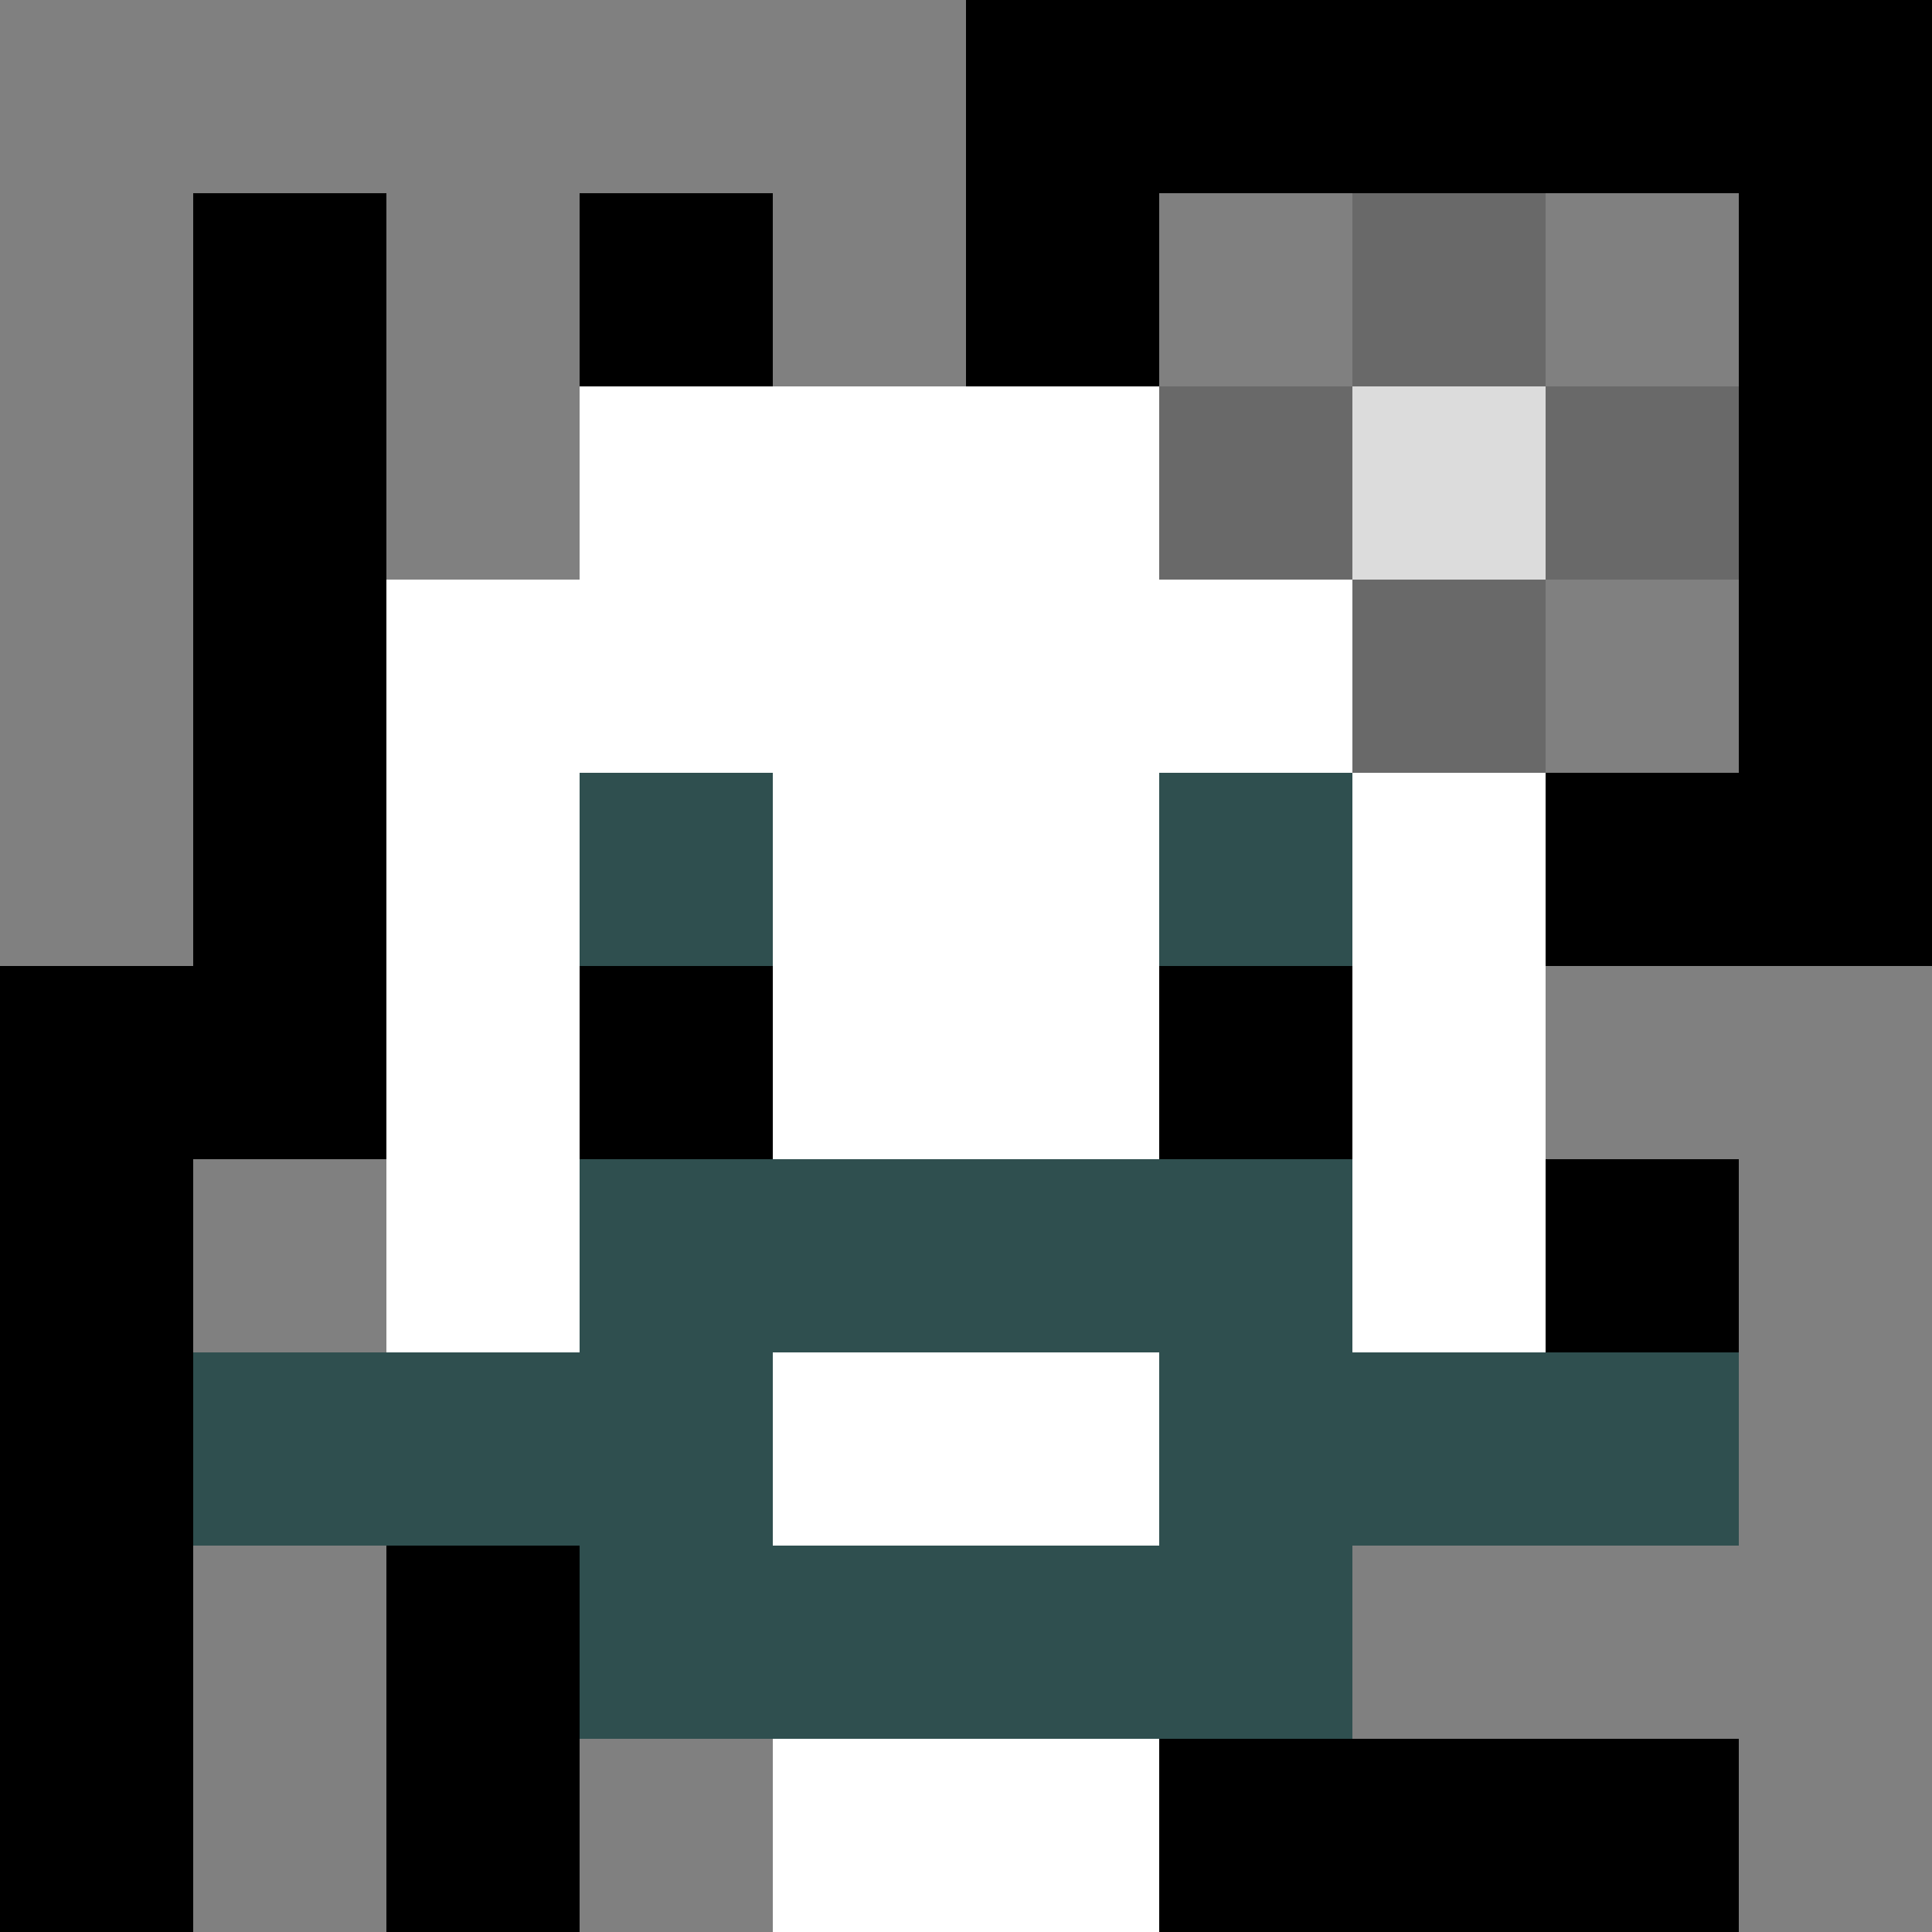 <svg xmlns="http://www.w3.org/2000/svg" version="1.1" width="600" height="600" viewBox="0 0 966 966">
    <title>'goose-pfp-flower' by Dmitri Cherniak</title>
    <desc>The Goose Is Loose (Black Edition)</desc>
    <rect width="100%" height="100%" fill="#7272cc"/>
    <g>
      <g id="0-0">
        <rect x="0" y="0" height="966" width="966" fill="#000000"/>
        <g>
          <rect id="0-0-0-0-5-1" x="0" y="0" width="483" height="96.6" fill="#808080"/>
          <rect id="0-0-0-0-1-5" x="0" y="0" width="96.6" height="483" fill="#808080"/>
          <rect id="0-0-2-0-1-5" x="193.2" y="0" width="96.6" height="483" fill="#808080"/>
          <rect id="0-0-4-0-1-5" x="386.4" y="0" width="96.6" height="483" fill="#808080"/>
          <rect id="0-0-6-1-3-3" x="579.6" y="96.6" width="289.8" height="289.8" fill="#808080"/>
          <rect id="0-0-1-6-1-4" x="96.6" y="579.6" width="96.6" height="386.4" fill="#808080"/>
          <rect id="0-0-3-6-1-4" x="289.8" y="579.6" width="96.6" height="386.4" fill="#808080"/>
          <rect id="0-0-5-5-5-1" x="483" y="483" width="483" height="96.6" fill="#808080"/>
          <rect id="0-0-5-8-5-1" x="483" y="772.8" width="483" height="96.6" fill="#808080"/>
          <rect id="0-0-5-5-1-5" x="483" y="483" width="96.6" height="483" fill="#808080"/>
          <rect id="0-0-9-5-1-5" x="869.4" y="483" width="96.6" height="483" fill="#808080"/>
        </g>
        <g>
          <rect id="0-0-3-2-4-7" x="289.8" y="193.2" width="386.4" height="676.2" fill="#FFFFFF"/>
          <rect id="0-0-2-3-6-5" x="193.2" y="289.8" width="579.6" height="483" fill="#FFFFFF"/>
          <rect id="0-0-4-8-2-2" x="386.4" y="772.8" width="193.2" height="193.2" fill="#FFFFFF"/>
          <rect id="0-0-1-7-8-1" x="96.6" y="676.2" width="772.8" height="96.6" fill="#2F4F4F"/>
          <rect id="0-0-3-6-4-3" x="289.8" y="579.6" width="386.4" height="289.8" fill="#2F4F4F"/>
          <rect id="0-0-4-7-2-1" x="386.4" y="676.2" width="193.2" height="96.6" fill="#FFFFFF"/>
          <rect id="0-0-3-4-1-1" x="289.8" y="386.4" width="96.6" height="96.6" fill="#2F4F4F"/>
          <rect id="0-0-6-4-1-1" x="579.6" y="386.4" width="96.6" height="96.6" fill="#2F4F4F"/>
          <rect id="0-0-3-5-1-1" x="289.8" y="483" width="96.6" height="96.6" fill="#000000"/>
          <rect id="0-0-6-5-1-1" x="579.6" y="483" width="96.6" height="96.6" fill="#000000"/>
          <rect id="0-0-6-2-3-1" x="579.6" y="193.2" width="289.8" height="96.6" fill="#696969"/>
          <rect id="0-0-7-1-1-3" x="676.2" y="96.6" width="96.6" height="289.8" fill="#696969"/>
          <rect id="0-0-7-2-1-1" x="676.2" y="193.2" width="96.6" height="96.6" fill="#DCDCDC"/>
        </g>
  
      </g>
    </g>
  </svg>